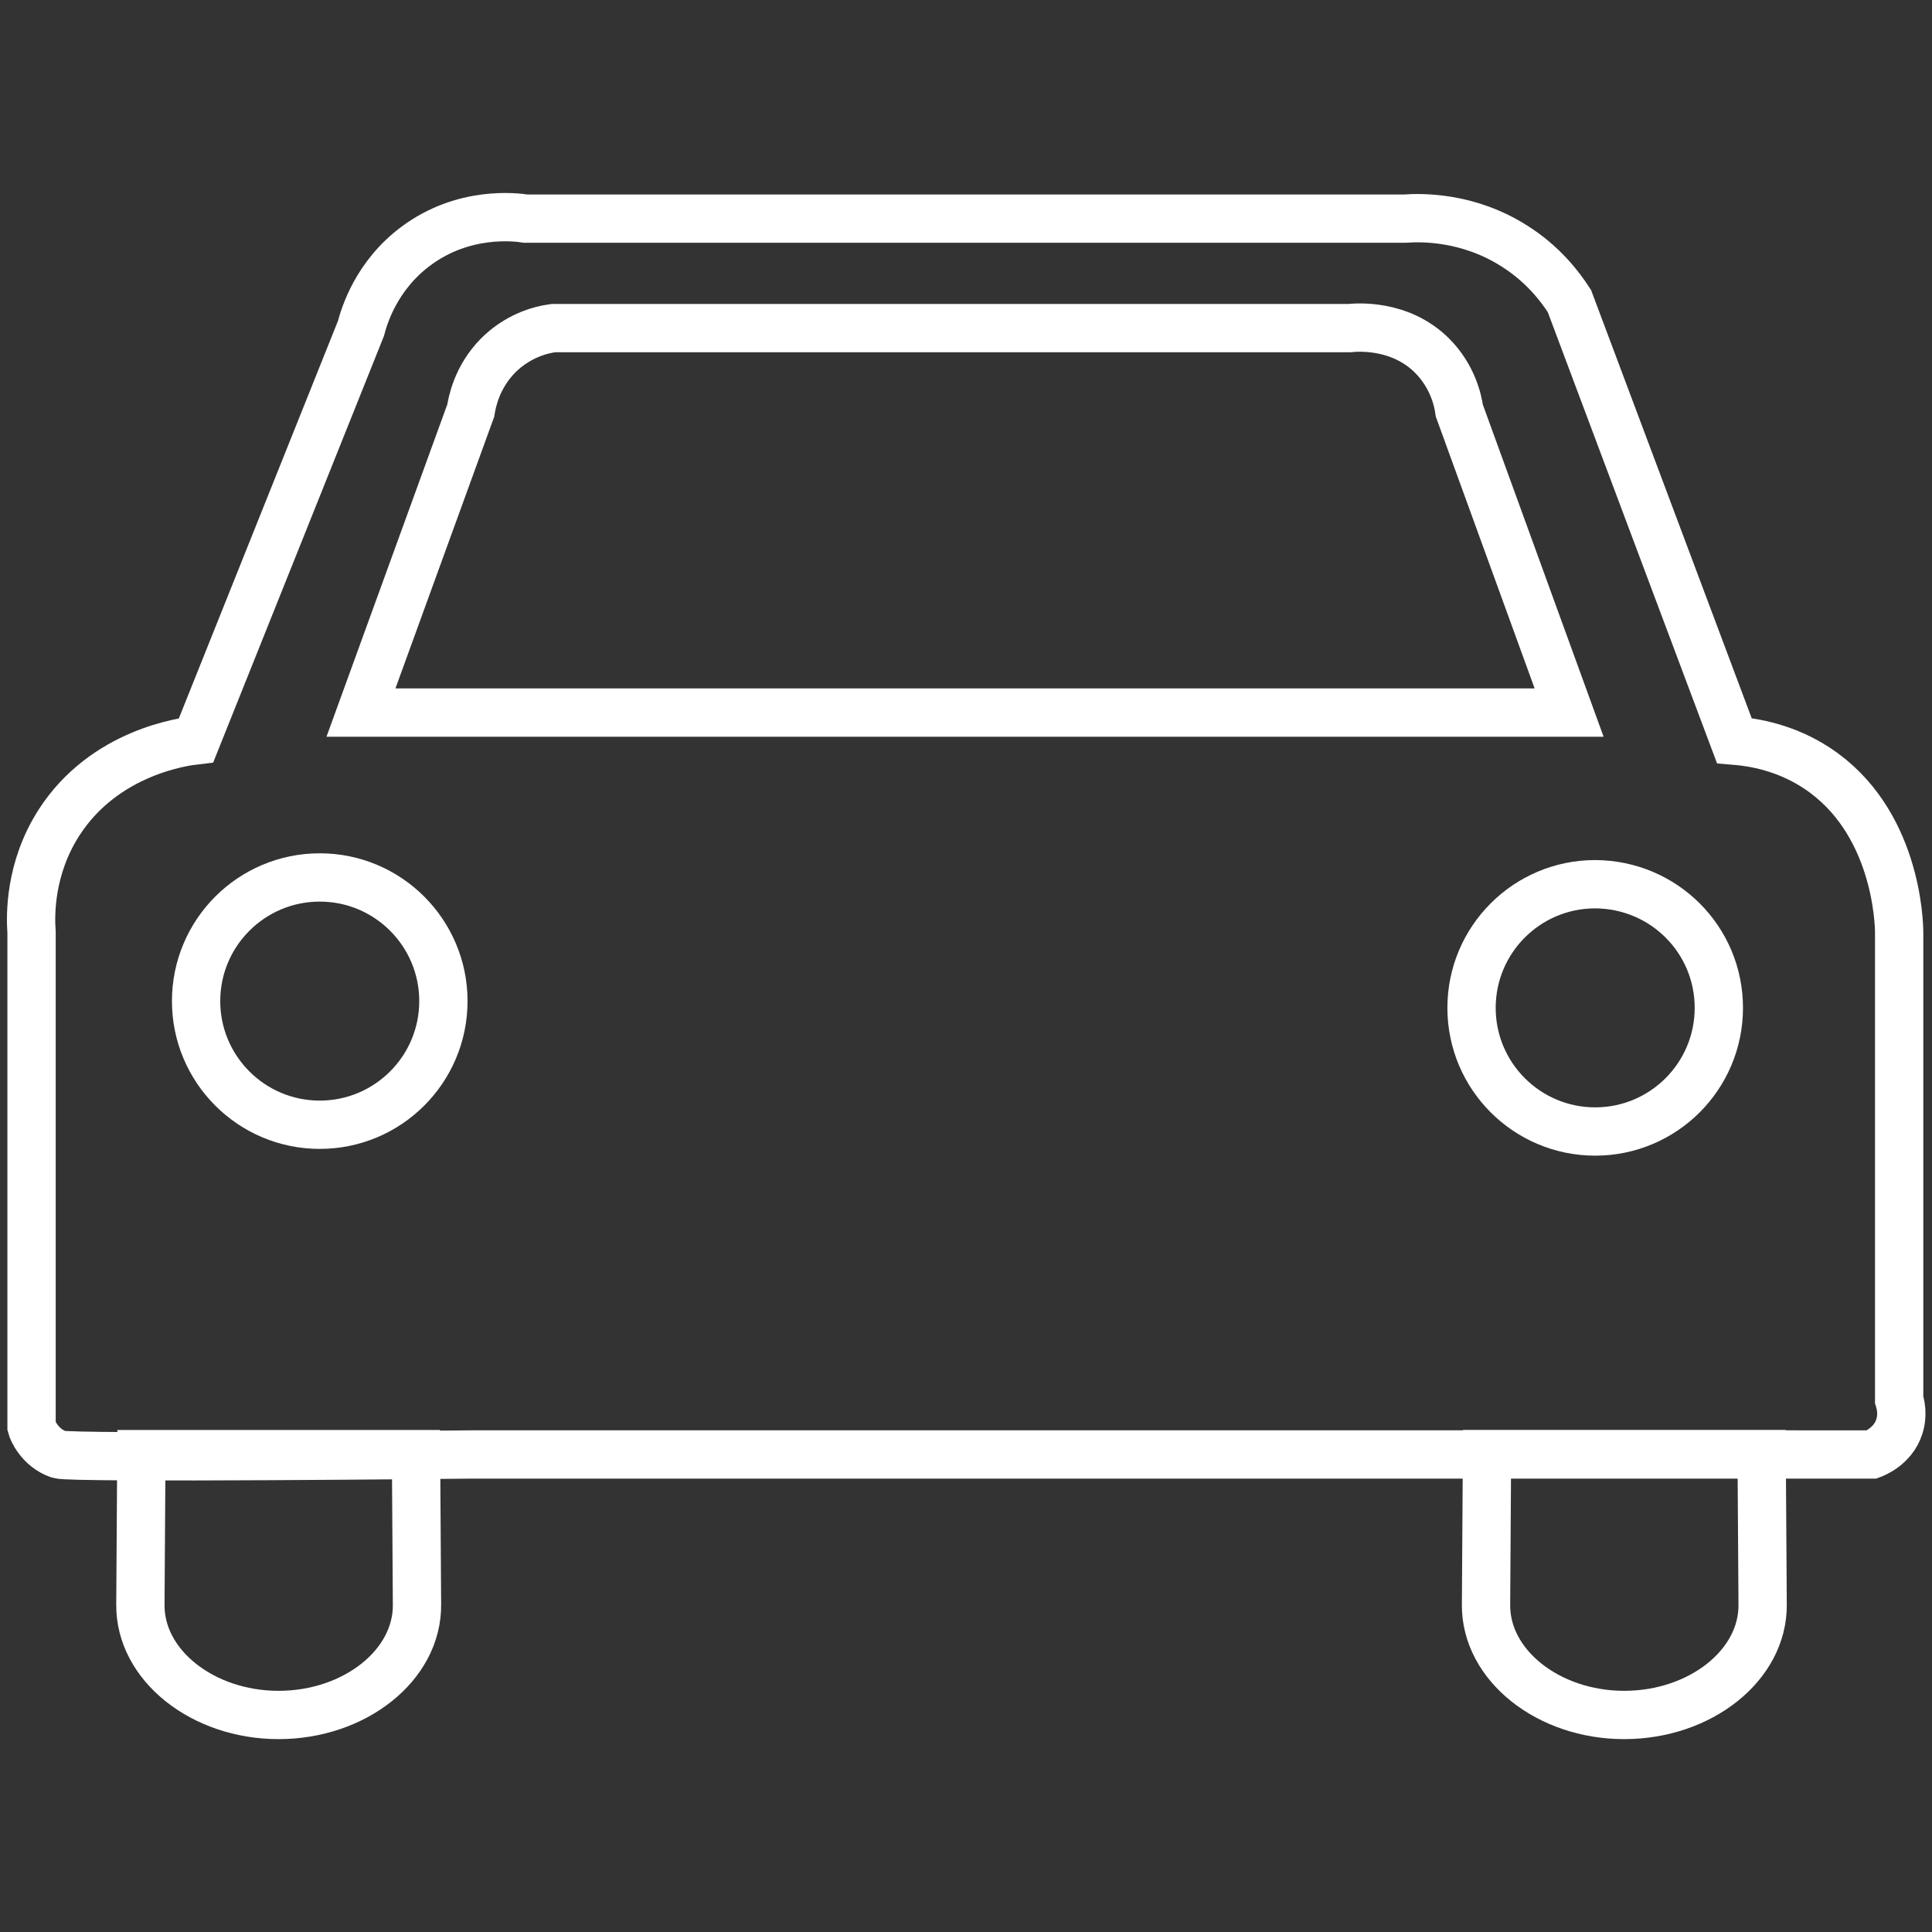 <?xml version="1.0" encoding="utf-8"?>
<!-- Generator: Adobe Illustrator 23.0.3, SVG Export Plug-In . SVG Version: 6.00 Build 0)  -->
<svg version="1.1" xmlns="http://www.w3.org/2000/svg" xmlns:xlink="http://www.w3.org/1999/xlink" x="0px" y="0px"
	 viewBox="0 0 60 60" style="enable-background:new 0 0 60 60;" xml:space="preserve">
<rect x="0" y="0" width="60" height="60" fill="#333333" stroke="none"/>
<style type="text/css">
	.st0{display:none;}
	.st1{display:inline;}
	.st2{fill:none;stroke:#000000;stroke-width:1.5;stroke-miterlimit:10;}
	.st3{fill:none;stroke:#000000;stroke-width:1.5;stroke-linejoin:bevel;stroke-miterlimit:1;}
	.st4{fill:none;stroke:#FFFFFF;stroke-width:1.5;stroke-miterlimit:10;}
</style>
<g id="Capa_1" class="st0">
	<g class="st1">
		<path class="st2" d="M49.41,32.33c0-0.19-0.16-0.35-0.35-0.35H38.79c-0.19,0-0.34,0.15-0.34,0.35V42.6c0,0.19,0.15,0.34,0.34,0.34
			h10.27c0.19,0,0.35-0.15,0.35-0.34V32.33"/>
		<line class="st2" x1="35.48" y1="34.16" x2="35.48" y2="32.33"/>
		<path class="st2" d="M26.39,31.99h-1.53c-0.19,0-0.34,0.15-0.34,0.35V42.6c0,0.19,0.15,0.35,0.34,0.35h10.27
			c0.19,0,0.34-0.15,0.34-0.35v-3.58"/>
		<path class="st2" d="M35.48,32.33c0-0.19-0.15-0.35-0.34-0.35h-1.58"/>
		<path class="st2" d="M21.55,32.33c0-0.19-0.15-0.35-0.35-0.35H10.94c-0.19,0-0.35,0.15-0.35,0.35V42.6c0,0.19,0.16,0.34,0.35,0.34
			h10.27c0.19,0,0.35-0.15,0.35-0.34V32.33"/>
		<path class="st2" d="M49.41,18.4c0-0.19-0.16-0.35-0.35-0.35H38.79c-0.19,0-0.35,0.15-0.35,0.35v10.27c0,0.19,0.15,0.34,0.35,0.34
			h10.27c0.19,0,0.35-0.16,0.35-0.34V18.4"/>
		<path class="st2" d="M49.41,46.26c0-0.19-0.16-0.35-0.35-0.35H38.79c-0.19,0-0.34,0.16-0.34,0.35v10.27
			c0,0.19,0.15,0.34,0.34,0.34h10.27c0.19,0,0.35-0.16,0.35-0.34V46.26"/>
		<path class="st2" d="M35.48,46.26c0-0.19-0.15-0.35-0.34-0.35H24.87c-0.19,0-0.34,0.16-0.34,0.35v10.27
			c0,0.19,0.15,0.34,0.34,0.34h10.27c0.19,0,0.34-0.16,0.34-0.34V46.26"/>
		<path class="st2" d="M21.55,46.26c0-0.19-0.15-0.35-0.35-0.35H10.94c-0.19,0-0.35,0.16-0.35,0.35v10.27
			c0,0.19,0.16,0.34,0.35,0.34h10.27c0.19,0,0.35-0.16,0.35-0.34V46.26"/>
		<path class="st2" d="M35.48,4.47c0-0.19-0.15-0.34-0.34-0.34H24.87c-0.19,0-0.34,0.15-0.34,0.34v10.27c0,0.19,0.15,0.34,0.34,0.34
			h10.27c0.19,0,0.34-0.15,0.34-0.34V4.47"/>
		<path class="st2" d="M21.55,4.47c0-0.19-0.15-0.34-0.35-0.34H10.94c-0.19,0-0.35,0.15-0.35,0.34v10.27c0,0.19,0.16,0.34,0.35,0.34
			h10.27c0.19,0,0.35-0.15,0.35-0.34V4.47"/>
		<path class="st2" d="M30.85,29.01l4.29,0c0.19,0,0.34-0.16,0.34-0.35V18.4"/>
		<path class="st2" d="M35.48,18.4c0-0.19-0.15-0.35-0.34-0.35H24.87c-0.19,0-0.34,0.15-0.34,0.35l0,2.79"/>
		<line class="st2" x1="21.55" y1="25.97" x2="21.55" y2="18.4"/>
		<path class="st2" d="M21.55,18.4c0-0.19-0.15-0.35-0.35-0.35H10.94c-0.19,0-0.35,0.15-0.35,0.35v10.27c0,0.19,1.16,0.34,1.35,0.34
			l7.73,0"/>
		<path class="st2" d="M49.36,4.53c0-0.19-0.16-0.35-0.35-0.35H38.74c-0.19,0-0.34,0.16-0.34,0.35V14.8c0,0.19,0.15,0.34,0.34,0.34
			h10.27c0.19,0,0.35-0.16,0.35-0.34V4.53"/>
		<polygon class="st2" points="35.94,39.18 37.11,38 37.11,35.65 28.88,27.41 28.88,23.88 26.53,21.53 24.17,21.53 23,22.71 
			25.35,25.06 25.35,27.41 23,27.41 21.82,26.24 20.64,25.06 19.47,26.24 19.47,28.59 21.82,30.94 25.35,30.94 33.58,39.18 		"/>
		<polygon class="st3" points="35.94,39.18 37.11,38 37.11,35.65 28.88,27.41 28.88,23.88 26.53,21.53 24.17,21.53 23,22.71 
			25.35,25.06 25.35,27.41 23,27.41 21.82,26.24 20.64,25.06 19.47,26.24 19.47,28.59 21.82,30.94 25.35,30.94 33.58,39.18 		"/>
	</g>
</g>
<g id="Capa_2">
	<g>
		<path class="st4" d="M0.98,44.31V28.96c-0.04-0.54-0.06-1.99,0.85-3.41c1.42-2.21,3.91-2.52,4.26-2.56
			c1.71-4.26,3.41-8.53,5.12-12.79c0.1-0.38,0.47-1.64,1.71-2.56c1.48-1.1,3.09-0.9,3.41-0.85h27.29c0.54-0.04,1.98-0.06,3.41,0.85
			c0.89,0.56,1.42,1.26,1.71,1.71c1.71,4.55,3.41,9.1,5.12,13.65c0.62,0.05,1.6,0.22,2.56,0.85c2.47,1.62,2.56,4.78,2.56,5.12v14.5
			c0.04,0.13,0.13,0.46,0,0.85c-0.2,0.6-0.77,0.82-0.85,0.85H54.7H14.62c0,0-12.4,0.13-12.79,0C1.22,44.96,1,44.39,0.98,44.31z"/>
		<path class="st4" d="M11.21,22.13l3.41-9.38c0.04-0.25,0.18-1.03,0.85-1.71c0.18-0.18,0.76-0.72,1.71-0.85h24.73
			c0.19-0.02,1.55-0.15,2.56,0.85c0.65,0.65,0.81,1.41,0.85,1.71c1.14,3.13,2.27,6.25,3.41,9.38H11.21z"/>
		<path class="st4" d="M13.77,31.09c0,2.12-1.72,3.84-3.84,3.84s-3.84-1.72-3.84-3.84c0-2.12,1.72-3.84,3.84-3.84
			S13.77,28.97,13.77,31.09z"/>
		<path class="st4" d="M53.38,31.3c0,2.12-1.72,3.84-3.84,3.84c-2.12,0-3.84-1.72-3.84-3.84c0-2.12,1.72-3.84,3.84-3.84
			C51.67,27.47,53.38,29.18,53.38,31.3z"/>
		<path class="st4" d="M4.39,45.16l-0.03,4.67c-0.02,1.88,1.93,3.43,4.29,3.43c2.37,0,4.32-1.55,4.3-3.43
			c-0.01-1.56-0.02-3.11-0.03-4.67H4.39z"/>
		<path class="st4" d="M46.18,45.16l-0.03,4.67c-0.02,1.88,1.93,3.43,4.29,3.43c2.37,0,4.32-1.55,4.3-3.43
			c-0.01-1.56-0.02-3.11-0.03-4.67H46.18z"/>
	</g>
</g>
</svg>
